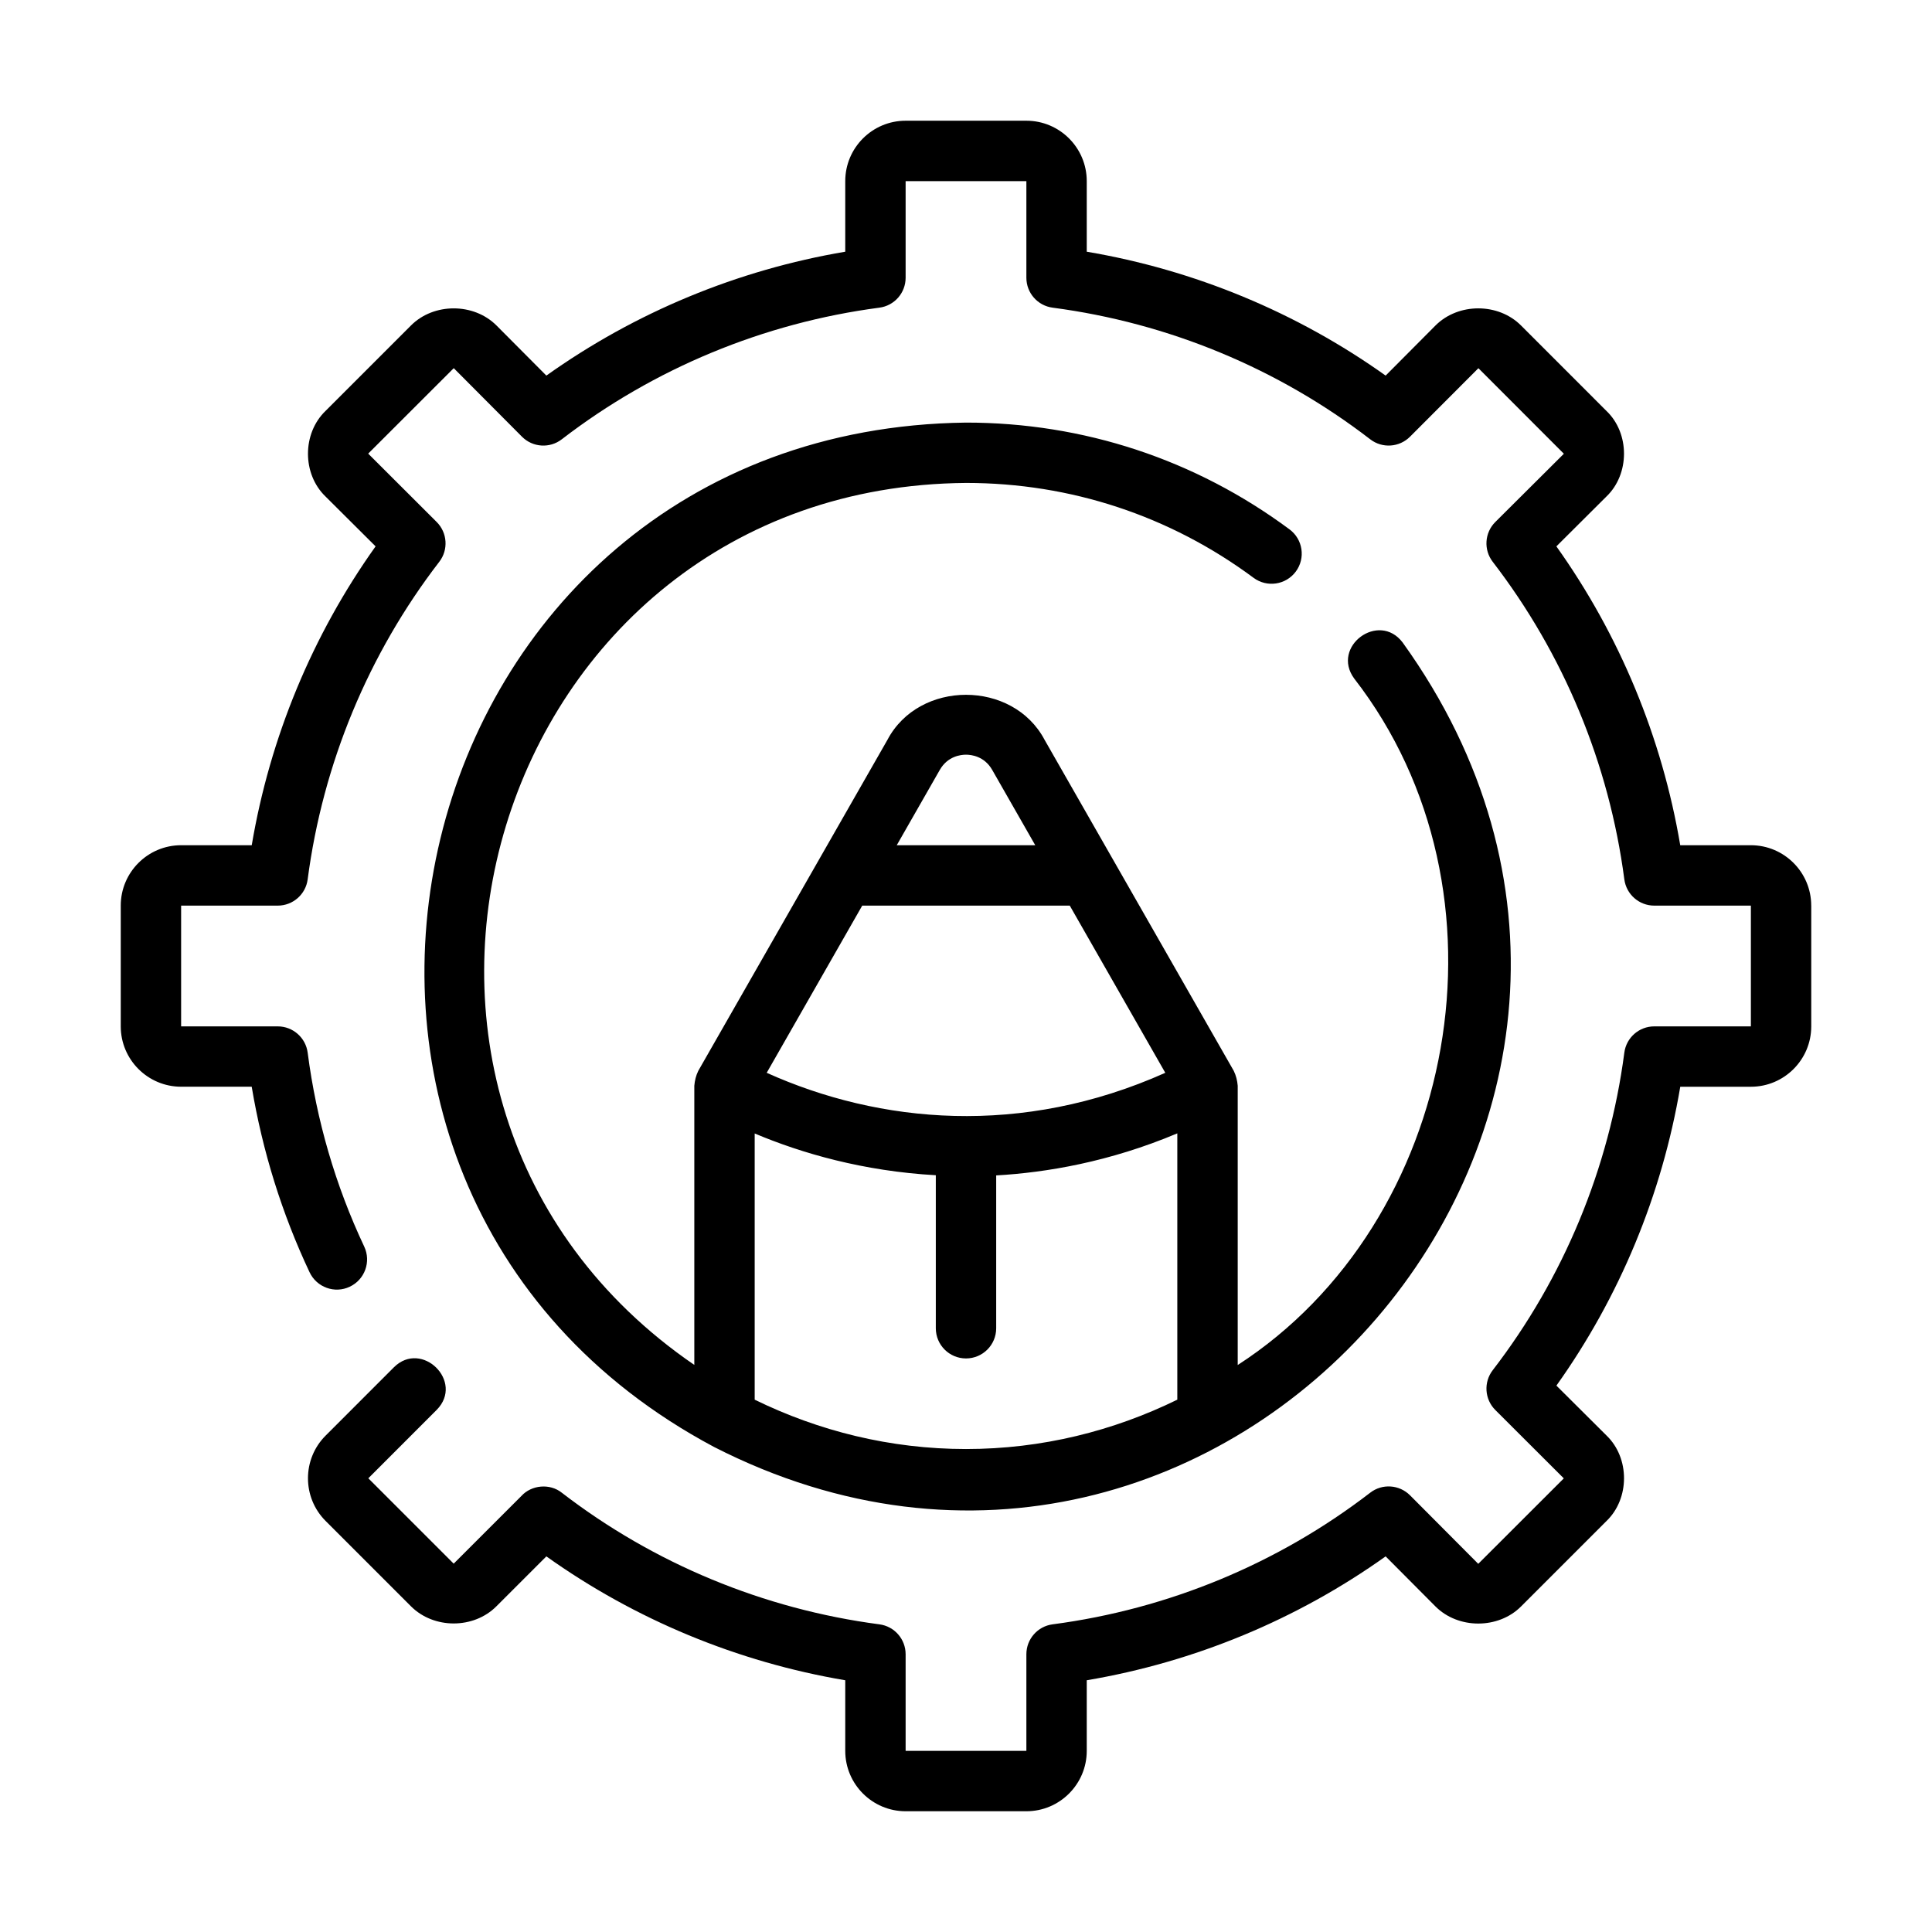 <svg xmlns="http://www.w3.org/2000/svg" id="Line" viewBox="0 0 64 64"><path d="m60 30v4c0 1.103-.897 2-2 2h-2.339c-.603 3.569-2.008 6.961-4.103 9.9l1.657 1.65c.778.747.776 2.091.001 2.837l-2.829 2.829c-.754.755-2.08.755-2.835 0l-1.651-1.659c-2.94 2.095-6.331 3.5-9.901 4.104v2.339c0 1.103-.897 2-2 2h-4c-1.103 0-2-.897-2-2v-2.339c-3.57-.604-6.961-2.009-9.901-4.104l-1.656 1.655c-.754.756-2.072.756-2.828 0l-2.828-2.828c-.78-.779-.78-2.049 0-2.828 0 0 2.263-2.264 2.263-2.264.922-.915 2.341.477 1.414 1.414l-2.263 2.264 2.828 2.828 2.241-2.24c.336-.371.946-.425 1.34-.11 3.05 2.349 6.688 3.856 10.52 4.36.498.065.87.489.87.991v3.2h4v-3.2c0-.502.372-.926.87-.991 3.832-.504 7.47-2.012 10.52-4.36.399-.309.964-.269 1.319.086l2.26 2.27 2.834-2.831-2.268-2.264c-.356-.355-.394-.92-.087-1.319 2.35-3.051 3.857-6.689 4.36-10.52.065-.498.49-.87.992-.87h3.2v-4h-3.2c-.502 0-.926-.372-.992-.87-.503-3.83-2.011-7.469-4.36-10.52-.307-.399-.27-.964.087-1.319l2.27-2.26-2.831-2.834-2.265 2.269c-.354.355-.919.395-1.319.086-3.05-2.349-6.688-3.856-10.52-4.36-.498-.065-.87-.489-.87-.991v-3.2h-4v3.2c0 .502-.372.926-.87.991-3.832.504-7.47 2.012-10.52 4.36-.4.309-.965.27-1.319-.086l-2.26-2.27-2.834 2.831 2.268 2.264c.356.355.394.92.087 1.319-2.35 3.051-3.857 6.689-4.36 10.52-.065.498-.49.87-.992.87h-3.2v4h3.2c.502 0 .927.373.992.871.291 2.243.922 4.404 1.873 6.423.235.499.021 1.095-.479 1.33-.498.237-1.094.022-1.331-.479-.916-1.943-1.559-4.007-1.917-6.146h-2.338c-1.103 0-2-.897-2-2v-4c0-1.103.897-2 2-2h2.339c.603-3.569 2.008-6.961 4.103-9.9l-1.657-1.65c-.778-.747-.776-2.091-.001-2.837l2.829-2.829c.753-.757 2.08-.757 2.835 0l1.651 1.659c2.94-2.095 6.331-3.5 9.901-4.104v-2.339c0-1.103.897-2 2-2h4c1.103 0 2 .897 2 2v2.339c3.57.604 6.961 2.009 9.901 4.104l1.65-1.658c.757-.759 2.082-.758 2.836-.001l2.829 2.83c.776.742.774 2.091 0 2.834l-1.659 1.652c2.094 2.939 3.5 6.331 4.103 9.9h2.339c1.103 0 2 .897 2 2zm-37 15.218v-9.25c.014-.171.056-.344.132-.496 0 0 6.264-10.961 6.264-10.961 1.049-1.994 4.16-1.992 5.209-0l6.264 10.961c.076.153.118.325.132.496 0 0 0 9.25-0 9.25 7.294-4.717 9.342-15.677 3.857-22.743-.772-1.057.817-2.234 1.606-1.192 11.197 15.565-5.921 35.282-22.811 26.649-16.428-8.748-10.521-33.7 8.348-33.933 3.892 0 7.597 1.223 10.716 3.537.444.329.537.955.208 1.398-.329.443-.954.537-1.399.207-2.771-2.056-6.065-3.143-9.524-3.143-15.79.124-21.852 20.413-9 29.218zm6.706-17.219h4.588l-1.426-2.495c-.26-.455-.694-.504-.868-.504s-.608.049-.868.504l-1.426 2.495zm-4.308 7.539c3.735 1.68 8.443 2.129 13.204-0l-3.165-5.539h-6.874l-3.165 5.539zm-.398 10.828c2.118 1.036 4.488 1.635 7 1.635s4.882-.598 7-1.635v-8.822c-2.248.948-4.352 1.3-6 1.393v5.063c0 .553-.448 1-1 1s-1-.447-1-1v-5.069c-2.402-.135-4.439-.725-6-1.383v8.817z"></path></svg>